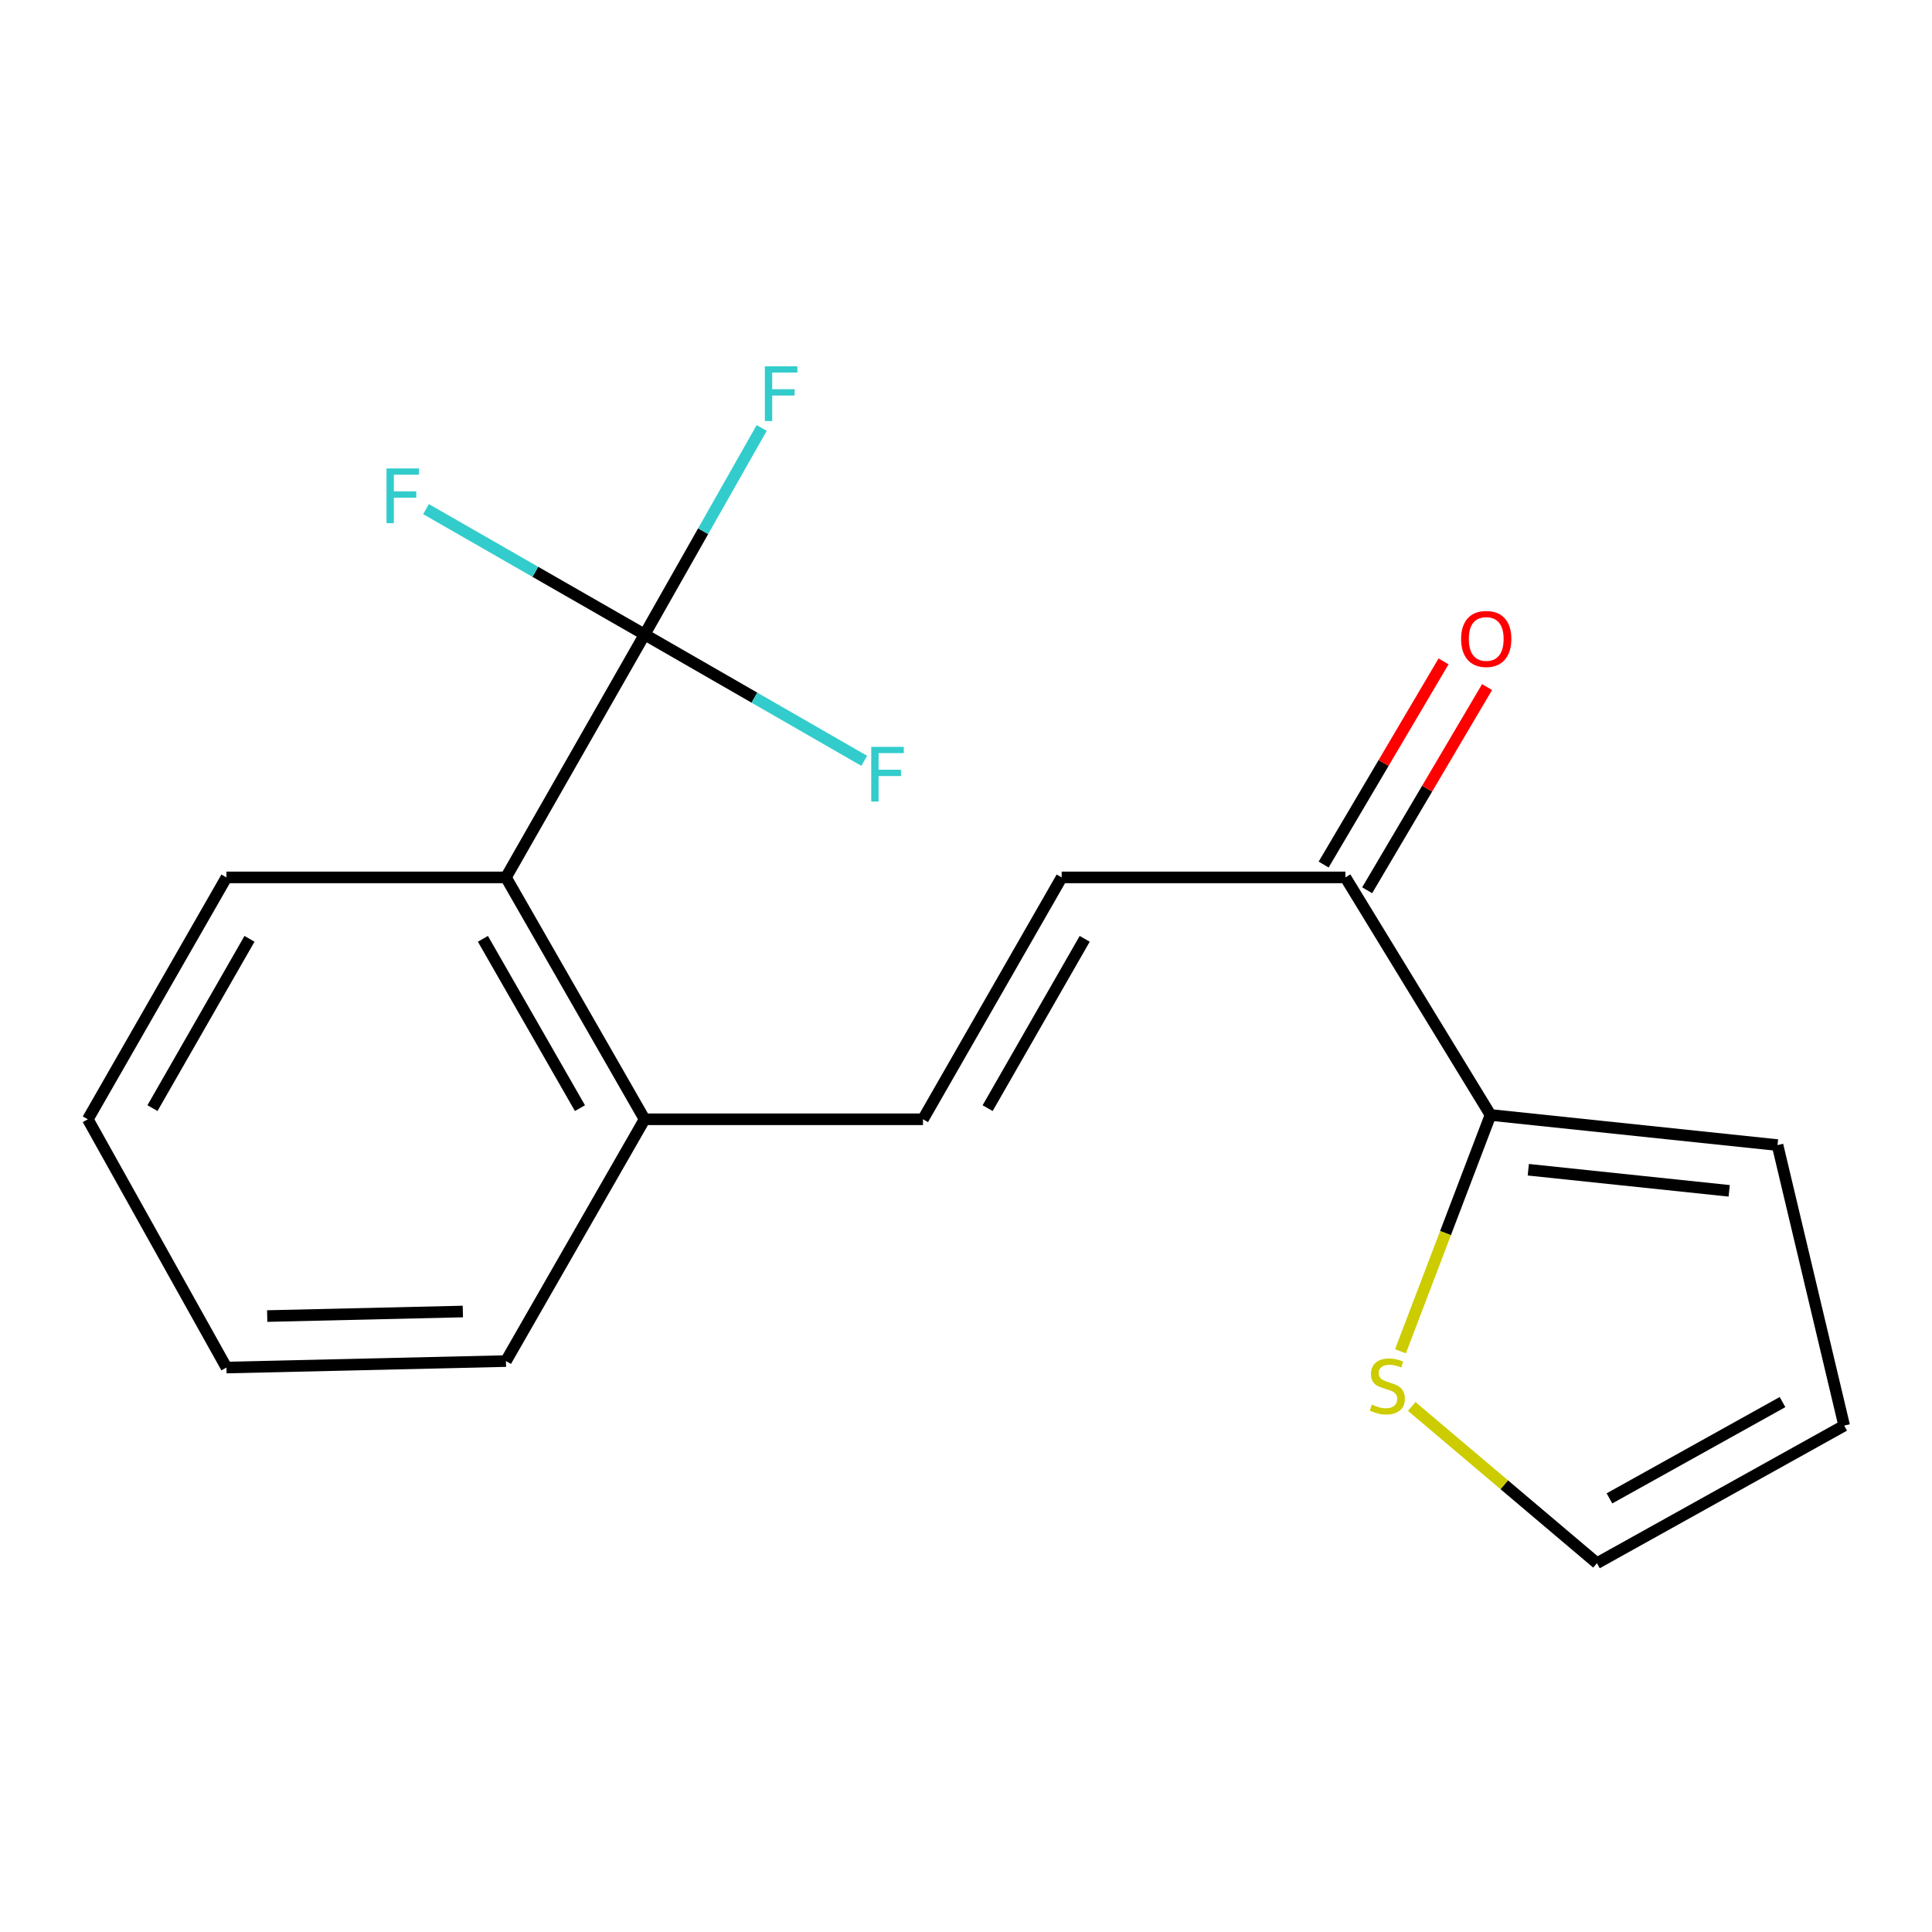<?xml version='1.0' encoding='iso-8859-1'?>
<svg version='1.1' baseProfile='full'
              xmlns='http://www.w3.org/2000/svg'
                      xmlns:rdkit='http://www.rdkit.org/xml'
                      xmlns:xlink='http://www.w3.org/1999/xlink'
                  xml:space='preserve'
width='1000px' height='1000px' viewBox='0 0 1000 1000'>
<!-- END OF HEADER -->
<rect style='opacity:1.0;fill:#FFFFFF;stroke:none' width='1000' height='1000' x='0' y='0'> </rect>
<path class='bond-2' d='M 333.646,328.412 L 261.878,454.144' style='fill:none;fill-rule:evenodd;stroke:#000000;stroke-width:6px;stroke-linecap:butt;stroke-linejoin:miter;stroke-opacity:1' />
<path class='bond-11' d='M 333.646,328.412 L 363.948,274.961' style='fill:none;fill-rule:evenodd;stroke:#000000;stroke-width:6px;stroke-linecap:butt;stroke-linejoin:miter;stroke-opacity:1' />
<path class='bond-11' d='M 363.948,274.961 L 394.251,221.511' style='fill:none;fill-rule:evenodd;stroke:#33CCCC;stroke-width:6px;stroke-linecap:butt;stroke-linejoin:miter;stroke-opacity:1' />
<path class='bond-12' d='M 333.646,328.412 L 277.077,295.969' style='fill:none;fill-rule:evenodd;stroke:#000000;stroke-width:6px;stroke-linecap:butt;stroke-linejoin:miter;stroke-opacity:1' />
<path class='bond-12' d='M 277.077,295.969 L 220.508,263.527' style='fill:none;fill-rule:evenodd;stroke:#33CCCC;stroke-width:6px;stroke-linecap:butt;stroke-linejoin:miter;stroke-opacity:1' />
<path class='bond-13' d='M 333.646,328.412 L 390.489,361.107' style='fill:none;fill-rule:evenodd;stroke:#000000;stroke-width:6px;stroke-linecap:butt;stroke-linejoin:miter;stroke-opacity:1' />
<path class='bond-13' d='M 390.489,361.107 L 447.332,393.803' style='fill:none;fill-rule:evenodd;stroke:#33CCCC;stroke-width:6px;stroke-linecap:butt;stroke-linejoin:miter;stroke-opacity:1' />
<path class='bond-0' d='M 771.492,577.1 L 696.381,454.144' style='fill:none;fill-rule:evenodd;stroke:#000000;stroke-width:6px;stroke-linecap:butt;stroke-linejoin:miter;stroke-opacity:1' />
<path class='bond-5' d='M 771.492,577.1 L 748.19,638.261' style='fill:none;fill-rule:evenodd;stroke:#000000;stroke-width:6px;stroke-linecap:butt;stroke-linejoin:miter;stroke-opacity:1' />
<path class='bond-5' d='M 748.19,638.261 L 724.889,699.423' style='fill:none;fill-rule:evenodd;stroke:#CCCC00;stroke-width:6px;stroke-linecap:butt;stroke-linejoin:miter;stroke-opacity:1' />
<path class='bond-7' d='M 771.492,577.1 L 920.042,592.695' style='fill:none;fill-rule:evenodd;stroke:#000000;stroke-width:6px;stroke-linecap:butt;stroke-linejoin:miter;stroke-opacity:1' />
<path class='bond-7' d='M 791.043,605.457 L 895.028,616.373' style='fill:none;fill-rule:evenodd;stroke:#000000;stroke-width:6px;stroke-linecap:butt;stroke-linejoin:miter;stroke-opacity:1' />
<path class='bond-1' d='M 549.517,454.144 L 477.734,579.338' style='fill:none;fill-rule:evenodd;stroke:#000000;stroke-width:6px;stroke-linecap:butt;stroke-linejoin:miter;stroke-opacity:1' />
<path class='bond-1' d='M 561.444,485.935 L 511.197,573.572' style='fill:none;fill-rule:evenodd;stroke:#000000;stroke-width:6px;stroke-linecap:butt;stroke-linejoin:miter;stroke-opacity:1' />
<path class='bond-4' d='M 549.517,454.144 L 696.381,454.144' style='fill:none;fill-rule:evenodd;stroke:#000000;stroke-width:6px;stroke-linecap:butt;stroke-linejoin:miter;stroke-opacity:1' />
<path class='bond-6' d='M 261.878,454.144 L 333.646,579.338' style='fill:none;fill-rule:evenodd;stroke:#000000;stroke-width:6px;stroke-linecap:butt;stroke-linejoin:miter;stroke-opacity:1' />
<path class='bond-6' d='M 249.947,485.933 L 300.184,573.57' style='fill:none;fill-rule:evenodd;stroke:#000000;stroke-width:6px;stroke-linecap:butt;stroke-linejoin:miter;stroke-opacity:1' />
<path class='bond-14' d='M 261.878,454.144 L 117.208,454.144' style='fill:none;fill-rule:evenodd;stroke:#000000;stroke-width:6px;stroke-linecap:butt;stroke-linejoin:miter;stroke-opacity:1' />
<path class='bond-3' d='M 477.734,579.338 L 333.646,579.338' style='fill:none;fill-rule:evenodd;stroke:#000000;stroke-width:6px;stroke-linecap:butt;stroke-linejoin:miter;stroke-opacity:1' />
<path class='bond-10' d='M 707.646,460.792 L 738.677,408.21' style='fill:none;fill-rule:evenodd;stroke:#000000;stroke-width:6px;stroke-linecap:butt;stroke-linejoin:miter;stroke-opacity:1' />
<path class='bond-10' d='M 738.677,408.21 L 769.707,355.628' style='fill:none;fill-rule:evenodd;stroke:#FF0000;stroke-width:6px;stroke-linecap:butt;stroke-linejoin:miter;stroke-opacity:1' />
<path class='bond-10' d='M 685.116,447.496 L 716.146,394.914' style='fill:none;fill-rule:evenodd;stroke:#000000;stroke-width:6px;stroke-linecap:butt;stroke-linejoin:miter;stroke-opacity:1' />
<path class='bond-10' d='M 716.146,394.914 L 747.177,342.333' style='fill:none;fill-rule:evenodd;stroke:#FF0000;stroke-width:6px;stroke-linecap:butt;stroke-linejoin:miter;stroke-opacity:1' />
<path class='bond-8' d='M 730.713,727.984 L 778.644,768.543' style='fill:none;fill-rule:evenodd;stroke:#CCCC00;stroke-width:6px;stroke-linecap:butt;stroke-linejoin:miter;stroke-opacity:1' />
<path class='bond-8' d='M 778.644,768.543 L 826.575,809.103' style='fill:none;fill-rule:evenodd;stroke:#000000;stroke-width:6px;stroke-linecap:butt;stroke-linejoin:miter;stroke-opacity:1' />
<path class='bond-15' d='M 333.646,579.338 L 261.878,704.489' style='fill:none;fill-rule:evenodd;stroke:#000000;stroke-width:6px;stroke-linecap:butt;stroke-linejoin:miter;stroke-opacity:1' />
<path class='bond-9' d='M 920.042,592.695 L 954.545,737.888' style='fill:none;fill-rule:evenodd;stroke:#000000;stroke-width:6px;stroke-linecap:butt;stroke-linejoin:miter;stroke-opacity:1' />
<path class='bond-19' d='M 826.575,809.103 L 954.545,737.888' style='fill:none;fill-rule:evenodd;stroke:#000000;stroke-width:6px;stroke-linecap:butt;stroke-linejoin:miter;stroke-opacity:1' />
<path class='bond-19' d='M 833.049,775.561 L 922.629,725.71' style='fill:none;fill-rule:evenodd;stroke:#000000;stroke-width:6px;stroke-linecap:butt;stroke-linejoin:miter;stroke-opacity:1' />
<path class='bond-16' d='M 117.208,454.144 L 45.455,579.338' style='fill:none;fill-rule:evenodd;stroke:#000000;stroke-width:6px;stroke-linecap:butt;stroke-linejoin:miter;stroke-opacity:1' />
<path class='bond-16' d='M 129.142,485.931 L 78.915,573.568' style='fill:none;fill-rule:evenodd;stroke:#000000;stroke-width:6px;stroke-linecap:butt;stroke-linejoin:miter;stroke-opacity:1' />
<path class='bond-18' d='M 261.878,704.489 L 117.208,707.846' style='fill:none;fill-rule:evenodd;stroke:#000000;stroke-width:6px;stroke-linecap:butt;stroke-linejoin:miter;stroke-opacity:1' />
<path class='bond-18' d='M 239.57,678.839 L 138.302,681.189' style='fill:none;fill-rule:evenodd;stroke:#000000;stroke-width:6px;stroke-linecap:butt;stroke-linejoin:miter;stroke-opacity:1' />
<path class='bond-17' d='M 45.455,579.338 L 117.208,707.846' style='fill:none;fill-rule:evenodd;stroke:#000000;stroke-width:6px;stroke-linecap:butt;stroke-linejoin:miter;stroke-opacity:1' />
<path  class='atom-6' d='M 710.08 727.013
Q 710.4 727.133, 711.72 727.693
Q 713.04 728.253, 714.48 728.613
Q 715.96 728.933, 717.4 728.933
Q 720.08 728.933, 721.64 727.653
Q 723.2 726.333, 723.2 724.053
Q 723.2 722.493, 722.4 721.533
Q 721.64 720.573, 720.44 720.053
Q 719.24 719.533, 717.24 718.933
Q 714.72 718.173, 713.2 717.453
Q 711.72 716.733, 710.64 715.213
Q 709.6 713.693, 709.6 711.133
Q 709.6 707.573, 712 705.373
Q 714.44 703.173, 719.24 703.173
Q 722.52 703.173, 726.24 704.733
L 725.32 707.813
Q 721.92 706.413, 719.36 706.413
Q 716.6 706.413, 715.08 707.573
Q 713.56 708.693, 713.6 710.653
Q 713.6 712.173, 714.36 713.093
Q 715.16 714.013, 716.28 714.533
Q 717.44 715.053, 719.36 715.653
Q 721.92 716.453, 723.44 717.253
Q 724.96 718.053, 726.04 719.693
Q 727.16 721.293, 727.16 724.053
Q 727.16 727.973, 724.52 730.093
Q 721.92 732.173, 717.56 732.173
Q 715.04 732.173, 713.12 731.613
Q 711.24 731.093, 709 730.173
L 710.08 727.013
' fill='#CCCC00'/>
<path  class='atom-11' d='M 756.268 330.715
Q 756.268 323.915, 759.628 320.115
Q 762.988 316.315, 769.268 316.315
Q 775.548 316.315, 778.908 320.115
Q 782.268 323.915, 782.268 330.715
Q 782.268 337.595, 778.868 341.515
Q 775.468 345.395, 769.268 345.395
Q 763.028 345.395, 759.628 341.515
Q 756.268 337.635, 756.268 330.715
M 769.268 342.195
Q 773.588 342.195, 775.908 339.315
Q 778.268 336.395, 778.268 330.715
Q 778.268 325.155, 775.908 322.355
Q 773.588 319.515, 769.268 319.515
Q 764.948 319.515, 762.588 322.315
Q 760.268 325.115, 760.268 330.715
Q 760.268 336.435, 762.588 339.315
Q 764.948 342.195, 769.268 342.195
' fill='#FF0000'/>
<path  class='atom-12' d='M 395.889 189.609
L 412.729 189.609
L 412.729 192.849
L 399.689 192.849
L 399.689 201.449
L 411.289 201.449
L 411.289 204.729
L 399.689 204.729
L 399.689 217.929
L 395.889 217.929
L 395.889 189.609
' fill='#33CCCC'/>
<path  class='atom-13' d='M 200.06 242.469
L 216.9 242.469
L 216.9 245.709
L 203.86 245.709
L 203.86 254.309
L 215.46 254.309
L 215.46 257.589
L 203.86 257.589
L 203.86 270.789
L 200.06 270.789
L 200.06 242.469
' fill='#33CCCC'/>
<path  class='atom-14' d='M 450.958 386.572
L 467.798 386.572
L 467.798 389.812
L 454.758 389.812
L 454.758 398.412
L 466.358 398.412
L 466.358 401.692
L 454.758 401.692
L 454.758 414.892
L 450.958 414.892
L 450.958 386.572
' fill='#33CCCC'/>
</svg>
